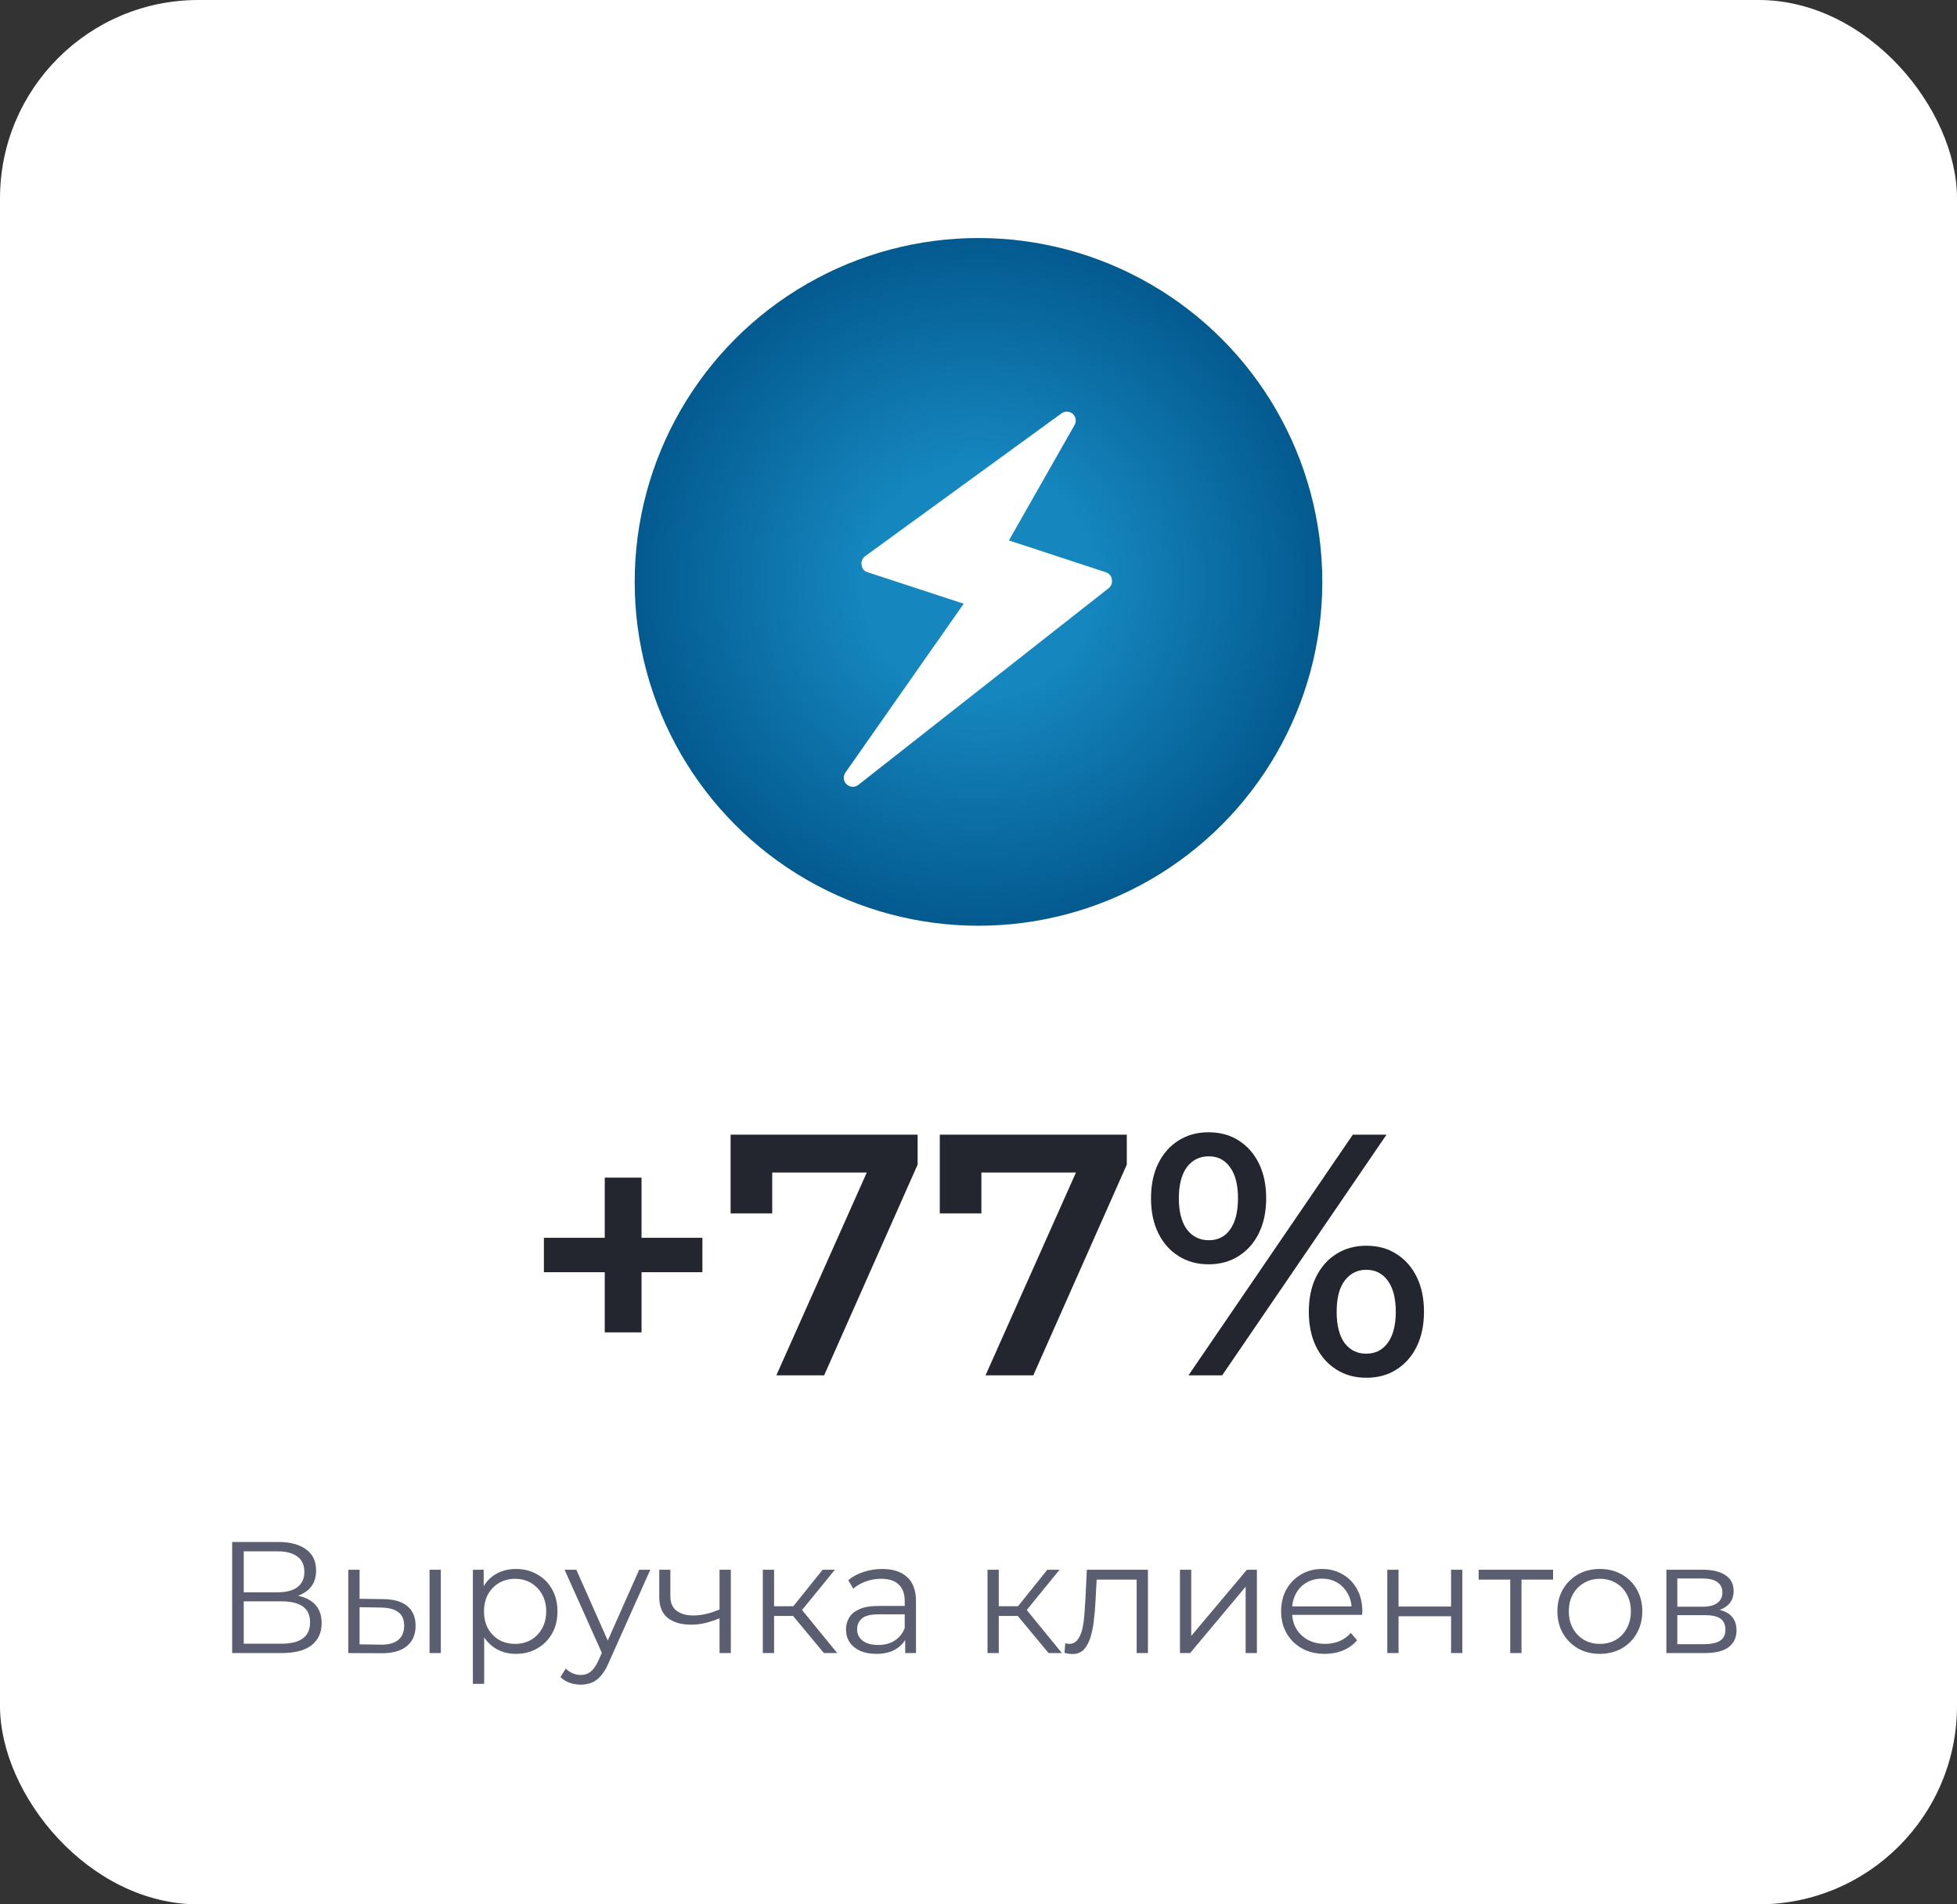 <?xml version="1.0" encoding="UTF-8"?> <svg xmlns="http://www.w3.org/2000/svg" width="148" height="144" viewBox="0 0 148 144" fill="none"><rect x="0" y="0" width="148" height="144" fill="#333333" stroke="none"/><rect width="148" height="144" rx="15" fill="white"></rect><path d="M17.557 125V116.6H21.049C21.937 116.6 22.633 116.784 23.137 117.152C23.649 117.512 23.905 118.044 23.905 118.748C23.905 119.444 23.661 119.972 23.173 120.332C22.685 120.684 22.045 120.86 21.253 120.86L21.457 120.56C22.393 120.56 23.105 120.744 23.593 121.112C24.081 121.48 24.325 122.02 24.325 122.732C24.325 123.452 24.069 124.012 23.557 124.412C23.053 124.804 22.293 125 21.277 125H17.557ZM18.433 124.292H21.277C21.989 124.292 22.529 124.16 22.897 123.896C23.265 123.632 23.449 123.224 23.449 122.672C23.449 122.128 23.265 121.728 22.897 121.472C22.529 121.216 21.989 121.088 21.277 121.088H18.433V124.292ZM18.433 120.404H21.001C21.649 120.404 22.145 120.276 22.489 120.02C22.841 119.756 23.017 119.368 23.017 118.856C23.017 118.344 22.841 117.96 22.489 117.704C22.145 117.44 21.649 117.308 21.001 117.308H18.433V120.404ZM32.485 125V118.7H33.337V125H32.485ZM28.993 120.92C29.785 120.928 30.389 121.104 30.805 121.448C31.221 121.792 31.429 122.288 31.429 122.936C31.429 123.608 31.205 124.124 30.757 124.484C30.309 124.844 29.669 125.02 28.837 125.012L26.341 125V118.7H27.193V120.896L28.993 120.92ZM28.777 124.364C29.369 124.372 29.813 124.256 30.109 124.016C30.413 123.768 30.565 123.408 30.565 122.936C30.565 122.464 30.417 122.12 30.121 121.904C29.825 121.68 29.377 121.564 28.777 121.556L27.193 121.532V124.34L28.777 124.364ZM39.015 125.06C38.471 125.06 37.979 124.936 37.539 124.688C37.099 124.432 36.747 124.068 36.483 123.596C36.227 123.116 36.099 122.532 36.099 121.844C36.099 121.156 36.227 120.576 36.483 120.104C36.739 119.624 37.087 119.26 37.527 119.012C37.967 118.764 38.463 118.64 39.015 118.64C39.615 118.64 40.151 118.776 40.623 119.048C41.103 119.312 41.479 119.688 41.751 120.176C42.023 120.656 42.159 121.212 42.159 121.844C42.159 122.484 42.023 123.044 41.751 123.524C41.479 124.004 41.103 124.38 40.623 124.652C40.151 124.924 39.615 125.06 39.015 125.06ZM35.763 127.328V118.7H36.579V120.596L36.495 121.856L36.615 123.128V127.328H35.763ZM38.955 124.304C39.403 124.304 39.803 124.204 40.155 124.004C40.507 123.796 40.787 123.508 40.995 123.14C41.203 122.764 41.307 122.332 41.307 121.844C41.307 121.356 41.203 120.928 40.995 120.56C40.787 120.192 40.507 119.904 40.155 119.696C39.803 119.488 39.403 119.384 38.955 119.384C38.507 119.384 38.103 119.488 37.743 119.696C37.391 119.904 37.111 120.192 36.903 120.56C36.703 120.928 36.603 121.356 36.603 121.844C36.603 122.332 36.703 122.764 36.903 123.14C37.111 123.508 37.391 123.796 37.743 124.004C38.103 124.204 38.507 124.304 38.955 124.304ZM43.922 127.388C43.626 127.388 43.342 127.34 43.07 127.244C42.806 127.148 42.578 127.004 42.386 126.812L42.782 126.176C42.942 126.328 43.114 126.444 43.298 126.524C43.49 126.612 43.702 126.656 43.934 126.656C44.214 126.656 44.454 126.576 44.654 126.416C44.862 126.264 45.058 125.992 45.242 125.6L45.65 124.676L45.746 124.544L48.338 118.7H49.178L46.022 125.756C45.846 126.164 45.65 126.488 45.434 126.728C45.226 126.968 44.998 127.136 44.75 127.232C44.502 127.336 44.226 127.388 43.922 127.388ZM45.602 125.18L42.698 118.7H43.586L46.154 124.484L45.602 125.18ZM54.489 122.336C54.121 122.496 53.749 122.624 53.373 122.72C53.005 122.808 52.637 122.852 52.269 122.852C51.525 122.852 50.937 122.684 50.505 122.348C50.073 122.004 49.857 121.476 49.857 120.764V118.7H50.697V120.716C50.697 121.196 50.853 121.556 51.165 121.796C51.477 122.036 51.897 122.156 52.425 122.156C52.745 122.156 53.081 122.116 53.433 122.036C53.785 121.948 54.141 121.824 54.501 121.664L54.489 122.336ZM54.417 125V118.7H55.269V125H54.417ZM62.309 125L59.717 121.88L60.425 121.46L63.317 125H62.309ZM57.689 125V118.7H58.541V125H57.689ZM58.277 122.192V121.46H60.305V122.192H58.277ZM60.497 121.94L59.705 121.82L62.213 118.7H63.137L60.497 121.94ZM68.456 125V123.608L68.42 123.38V121.052C68.42 120.516 68.268 120.104 67.964 119.816C67.668 119.528 67.224 119.384 66.632 119.384C66.224 119.384 65.836 119.452 65.468 119.588C65.1 119.724 64.788 119.904 64.532 120.128L64.148 119.492C64.468 119.22 64.852 119.012 65.3 118.868C65.748 118.716 66.22 118.64 66.716 118.64C67.532 118.64 68.16 118.844 68.6 119.252C69.048 119.652 69.272 120.264 69.272 121.088V125H68.456ZM66.284 125.06C65.812 125.06 65.4 124.984 65.048 124.832C64.704 124.672 64.44 124.456 64.256 124.184C64.072 123.904 63.98 123.584 63.98 123.224C63.98 122.896 64.056 122.6 64.208 122.336C64.368 122.064 64.624 121.848 64.976 121.688C65.336 121.52 65.816 121.436 66.416 121.436H68.588V122.072H66.44C65.832 122.072 65.408 122.18 65.168 122.396C64.936 122.612 64.82 122.88 64.82 123.2C64.82 123.56 64.96 123.848 65.24 124.064C65.52 124.28 65.912 124.388 66.416 124.388C66.896 124.388 67.308 124.28 67.652 124.064C68.004 123.84 68.26 123.52 68.42 123.104L68.612 123.692C68.452 124.108 68.172 124.44 67.772 124.688C67.38 124.936 66.884 125.06 66.284 125.06ZM79.301 125L76.709 121.88L77.417 121.46L80.309 125H79.301ZM74.681 125V118.7H75.533V125H74.681ZM75.269 122.192V121.46H77.297V122.192H75.269ZM77.489 121.94L76.697 121.82L79.205 118.7H80.129L77.489 121.94ZM80.501 124.988L80.561 124.256C80.617 124.264 80.669 124.276 80.717 124.292C80.773 124.3 80.821 124.304 80.861 124.304C81.117 124.304 81.321 124.208 81.473 124.016C81.633 123.824 81.753 123.568 81.833 123.248C81.913 122.928 81.969 122.568 82.001 122.168C82.033 121.76 82.061 121.352 82.085 120.944L82.193 118.7H86.813V125H85.961V119.192L86.177 119.444H82.745L82.949 119.18L82.853 121.004C82.829 121.548 82.785 122.068 82.721 122.564C82.665 123.06 82.573 123.496 82.445 123.872C82.325 124.248 82.157 124.544 81.941 124.76C81.725 124.968 81.449 125.072 81.113 125.072C81.017 125.072 80.917 125.064 80.813 125.048C80.717 125.032 80.613 125.012 80.501 124.988ZM89.235 125V118.7H90.087V123.704L94.299 118.7H95.055V125H94.203V119.984L90.003 125H89.235ZM100.197 125.06C99.541 125.06 98.965 124.924 98.469 124.652C97.973 124.372 97.585 123.992 97.305 123.512C97.025 123.024 96.885 122.468 96.885 121.844C96.885 121.22 97.017 120.668 97.281 120.188C97.553 119.708 97.921 119.332 98.385 119.06C98.857 118.78 99.385 118.64 99.969 118.64C100.561 118.64 101.085 118.776 101.541 119.048C102.005 119.312 102.369 119.688 102.633 120.176C102.897 120.656 103.029 121.212 103.029 121.844C103.029 121.884 103.025 121.928 103.017 121.976C103.017 122.016 103.017 122.06 103.017 122.108H97.533V121.472H102.561L102.225 121.724C102.225 121.268 102.125 120.864 101.925 120.512C101.733 120.152 101.469 119.872 101.133 119.672C100.797 119.472 100.409 119.372 99.969 119.372C99.537 119.372 99.149 119.472 98.805 119.672C98.461 119.872 98.193 120.152 98.001 120.512C97.809 120.872 97.713 121.284 97.713 121.748V121.88C97.713 122.36 97.817 122.784 98.025 123.152C98.241 123.512 98.537 123.796 98.913 124.004C99.297 124.204 99.733 124.304 100.221 124.304C100.605 124.304 100.961 124.236 101.289 124.1C101.625 123.964 101.913 123.756 102.153 123.476L102.633 124.028C102.353 124.364 102.001 124.62 101.577 124.796C101.161 124.972 100.701 125.06 100.197 125.06ZM104.915 125V118.7H105.767V121.484H109.739V118.7H110.591V125H109.739V122.216H105.767V125H104.915ZM114.213 125V119.216L114.429 119.444H111.825V118.7H117.453V119.444H114.849L115.065 119.216V125H114.213ZM120.984 125.06C120.376 125.06 119.828 124.924 119.34 124.652C118.86 124.372 118.48 123.992 118.2 123.512C117.92 123.024 117.78 122.468 117.78 121.844C117.78 121.212 117.92 120.656 118.2 120.176C118.48 119.696 118.86 119.32 119.34 119.048C119.82 118.776 120.368 118.64 120.984 118.64C121.608 118.64 122.16 118.776 122.64 119.048C123.128 119.32 123.508 119.696 123.78 120.176C124.06 120.656 124.2 121.212 124.2 121.844C124.2 122.468 124.06 123.024 123.78 123.512C123.508 123.992 123.128 124.372 122.64 124.652C122.152 124.924 121.6 125.06 120.984 125.06ZM120.984 124.304C121.44 124.304 121.844 124.204 122.196 124.004C122.548 123.796 122.824 123.508 123.024 123.14C123.232 122.764 123.336 122.332 123.336 121.844C123.336 121.348 123.232 120.916 123.024 120.548C122.824 120.18 122.548 119.896 122.196 119.696C121.844 119.488 121.444 119.384 120.996 119.384C120.548 119.384 120.148 119.488 119.796 119.696C119.444 119.896 119.164 120.18 118.956 120.548C118.748 120.916 118.644 121.348 118.644 121.844C118.644 122.332 118.748 122.764 118.956 123.14C119.164 123.508 119.444 123.796 119.796 124.004C120.148 124.204 120.544 124.304 120.984 124.304ZM126.021 125V118.7H128.805C129.517 118.7 130.077 118.836 130.485 119.108C130.901 119.38 131.109 119.78 131.109 120.308C131.109 120.82 130.913 121.216 130.521 121.496C130.129 121.768 129.613 121.904 128.973 121.904L129.141 121.652C129.893 121.652 130.445 121.792 130.797 122.072C131.149 122.352 131.325 122.756 131.325 123.284C131.325 123.828 131.125 124.252 130.725 124.556C130.333 124.852 129.721 125 128.889 125H126.021ZM126.849 124.328H128.853C129.389 124.328 129.793 124.244 130.065 124.076C130.345 123.9 130.485 123.62 130.485 123.236C130.485 122.852 130.361 122.572 130.113 122.396C129.865 122.22 129.473 122.132 128.937 122.132H126.849V124.328ZM126.849 121.496H128.745C129.233 121.496 129.605 121.404 129.861 121.22C130.125 121.036 130.257 120.768 130.257 120.416C130.257 120.064 130.125 119.8 129.861 119.624C129.605 119.448 129.233 119.36 128.745 119.36H126.849V121.496Z" fill="#5B5E71"></path><path d="M45.735 100.75V89.05H48.517V100.75H45.735ZM41.133 96.2V93.6H53.119V96.2H41.133ZM58.711 104L66.225 87.152L67.109 88.66H56.787L58.399 87.022V91.754H55.253V85.8H69.397V88.062L62.325 104H58.711ZM74.53 104L82.044 87.152L82.928 88.66H72.606L74.218 87.022V91.754H71.072V85.8H85.216V88.062L78.144 104H74.53ZM89.879 104L102.308 85.8H104.856L92.427 104H89.879ZM91.388 95.602C90.538 95.602 89.784 95.394 89.126 94.978C88.467 94.562 87.956 93.981 87.591 93.236C87.228 92.491 87.046 91.615 87.046 90.61C87.046 89.605 87.228 88.729 87.591 87.984C87.956 87.239 88.467 86.658 89.126 86.242C89.784 85.826 90.538 85.618 91.388 85.618C92.272 85.618 93.034 85.826 93.675 86.242C94.334 86.658 94.846 87.239 95.21 87.984C95.573 88.729 95.755 89.605 95.755 90.61C95.755 91.615 95.573 92.491 95.21 93.236C94.846 93.981 94.334 94.562 93.675 94.978C93.034 95.394 92.272 95.602 91.388 95.602ZM91.413 93.782C92.107 93.782 92.644 93.513 93.025 92.976C93.424 92.421 93.624 91.633 93.624 90.61C93.624 89.587 93.424 88.807 93.025 88.27C92.644 87.715 92.107 87.438 91.413 87.438C90.72 87.438 90.165 87.715 89.749 88.27C89.351 88.825 89.151 89.605 89.151 90.61C89.151 91.615 89.351 92.395 89.749 92.95C90.165 93.505 90.72 93.782 91.413 93.782ZM103.322 104.182C102.472 104.182 101.718 103.974 101.06 103.558C100.401 103.142 99.889 102.561 99.525 101.816C99.162 101.071 98.98 100.195 98.98 99.19C98.98 98.185 99.162 97.309 99.525 96.564C99.889 95.819 100.401 95.238 101.06 94.822C101.718 94.406 102.472 94.198 103.322 94.198C104.206 94.198 104.968 94.406 105.61 94.822C106.268 95.238 106.78 95.819 107.144 96.564C107.508 97.309 107.69 98.185 107.69 99.19C107.69 100.195 107.508 101.071 107.144 101.816C106.78 102.561 106.268 103.142 105.61 103.558C104.968 103.974 104.206 104.182 103.322 104.182ZM103.322 102.362C104.015 102.362 104.561 102.085 104.96 101.53C105.358 100.975 105.558 100.195 105.558 99.19C105.558 98.185 105.358 97.405 104.96 96.85C104.561 96.295 104.015 96.018 103.322 96.018C102.646 96.018 102.1 96.295 101.684 96.85C101.285 97.387 101.086 98.167 101.086 99.19C101.086 100.213 101.285 101.001 101.684 101.556C102.1 102.093 102.646 102.362 103.322 102.362Z" fill="#23262F"></path><circle cx="74" cy="44" r="26" fill="#E6EEF5"></circle><circle cx="74" cy="44" r="26" fill="url(#paint0_radial_5_200)"></circle><path d="M84.088 43.826C84.11 43.946 84.099 44.07 84.056 44.184C84.013 44.299 83.94 44.399 83.845 44.475L64.917 59.347C64.794 59.445 64.641 59.497 64.484 59.496C64.312 59.495 64.147 59.427 64.024 59.307C63.906 59.196 63.831 59.046 63.814 58.885C63.796 58.724 63.837 58.561 63.93 58.428L72.88 45.651L65.62 43.272C65.493 43.238 65.38 43.165 65.298 43.063C65.215 42.961 65.167 42.835 65.16 42.704C65.138 42.581 65.152 42.455 65.2 42.34C65.248 42.225 65.328 42.126 65.43 42.055L80.302 31.239C80.428 31.155 80.577 31.116 80.728 31.126C80.878 31.137 81.02 31.198 81.132 31.299C81.244 31.4 81.319 31.535 81.345 31.684C81.371 31.832 81.347 31.985 81.276 32.118L76.301 40.865L83.628 43.272C83.751 43.309 83.86 43.381 83.942 43.48C84.024 43.578 84.075 43.699 84.088 43.826Z" fill="white"></path><defs><radialGradient id="paint0_radial_5_200" cx="0" cy="0" r="1" gradientUnits="userSpaceOnUse" gradientTransform="translate(74 44) scale(26 26)"><stop offset="0.339" stop-color="#1586BE"></stop><stop offset="1" stop-color="#035A8F"></stop></radialGradient></defs></svg> 